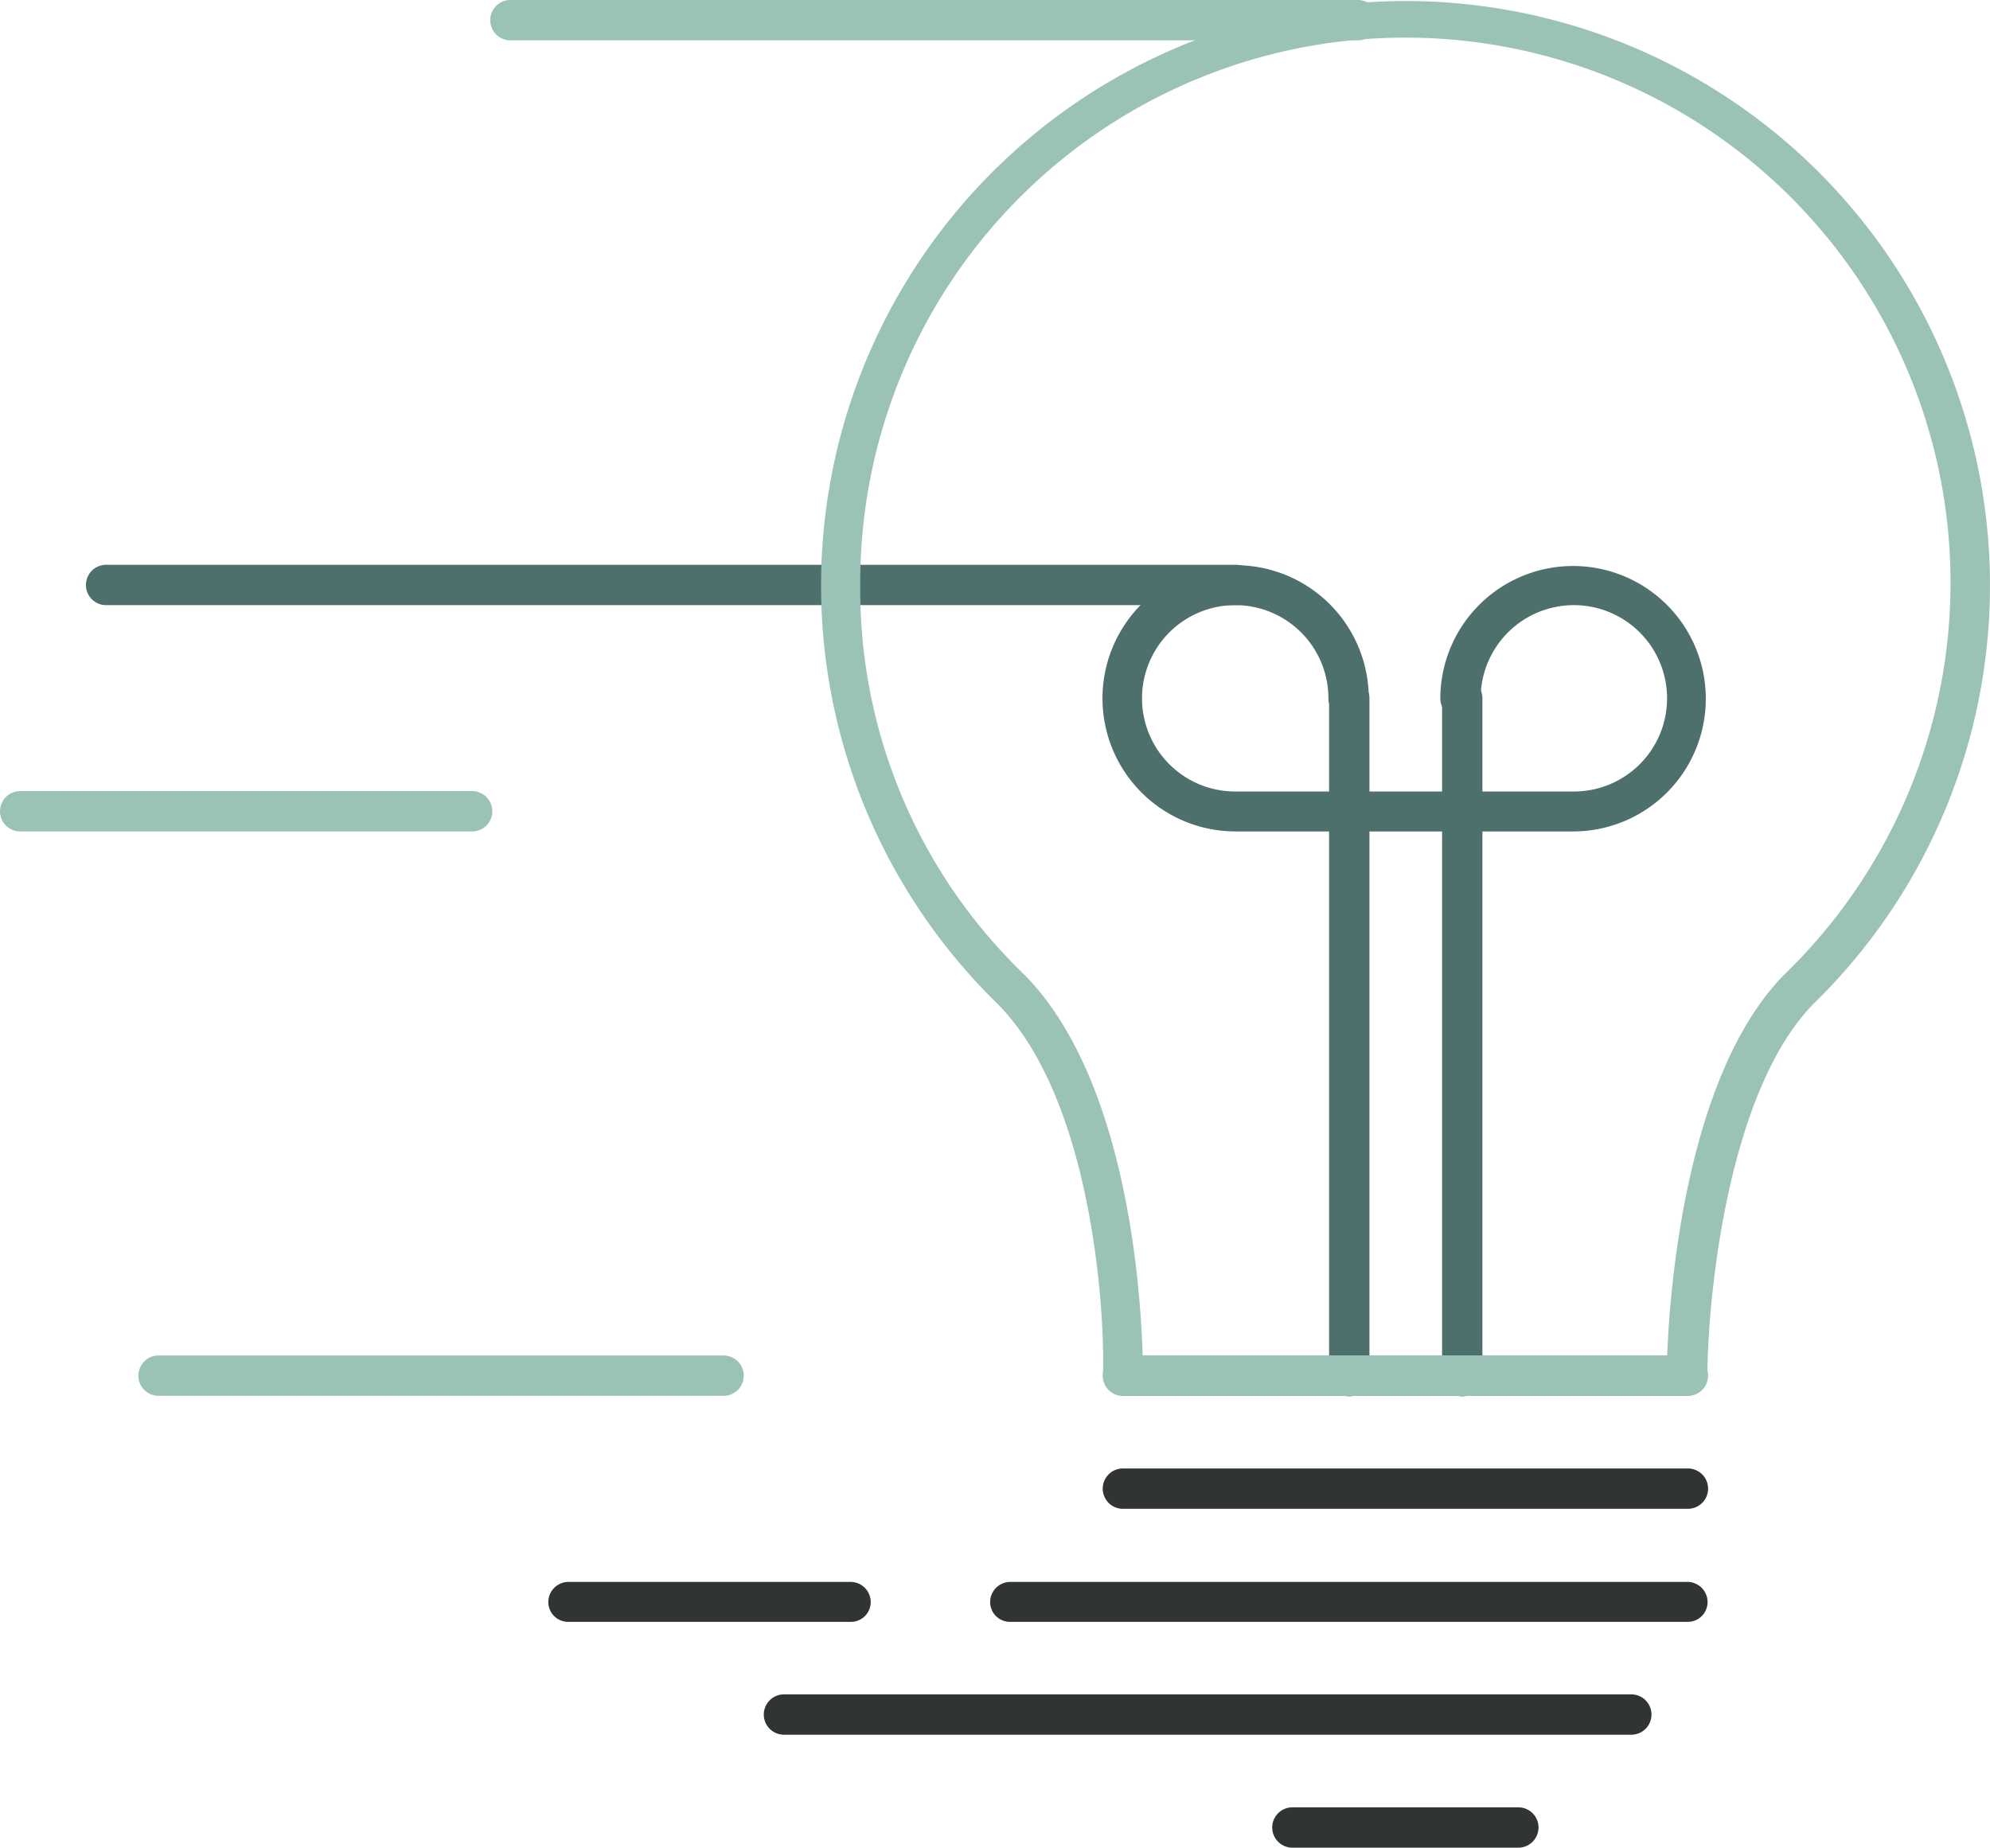 <svg xmlns="http://www.w3.org/2000/svg" id="THEROS_Website_Icons_70x70px_Speed_to_Market" width="64.611" height="60" viewBox="0 0 64.611 60"><path id="Path_31" data-name="Path 31" d="M39.636 28.8H2.955a.655.655.0 110-1.31H39.636a.655.655.0 010 1.31z" transform="translate(0.49 -9.149)" fill="#4e706d"/><path id="Path_32" data-name="Path 32" d="M36.552 53.619a.642.642.0 01-.642-.655V30.955a.655.655.0 011.31.0V52.964a.642.642.0 01-.668.655z" transform="translate(10.911 -8.278)" fill="#4e706d"/><path id="Path_33" data-name="Path 33" d="M33.752 53.619a.642.642.0 01-.642-.655V30.955a.655.655.0 011.31.0V52.964a.642.642.0 01-.668.655z" transform="translate(10.043 -8.278)" fill="#4e706d"/><path id="Path_34" data-name="Path 34" d="M42.831 36.146h-11a4.323 4.323.0 114.31-4.323.655.655.0 01-1.31.0A3.026 3.026.0 1031.8 34.849h11a3.026 3.026.0 10-3.026-3.026.655.655.0 11-1.31.0 4.31 4.31.0 114.31 4.323z" transform="translate(8.3 -9.146)" fill="#4e706d"/><path id="Path_35" data-name="Path 35" d="M46.5 48.4H28.155a.655.655.0 010-1.31H46.5a.655.655.0 010 1.31z" transform="translate(8.303 -3.073)" fill="#9bc2b6"/><path id="Path_36" data-name="Path 36" d="M46.5 51.2H28.155a.655.655.0 010-1.31H46.5a.655.655.0 010 1.31z" transform="translate(8.303 -2.204)" fill="#303434"/><path id="Path_37" data-name="Path 37" d="M47.361 54H25.352a.642.642.0 01-.642-.642.655.655.0 01.642-.655H47.361a.655.655.0 01.642.655.642.642.0 01-.642.642z" transform="translate(7.438 -1.333)" fill="#303434"/><path id="Path_38" data-name="Path 38" d="M47.266 56.8H19.755a.655.655.0 110-1.31H47.266a.655.655.0 110 1.31z" transform="translate(5.699 -0.468)" fill="#303434"/><path id="Path_39" data-name="Path 39" d="M39.691 59.6H32.355a.655.655.0 110-1.31h7.336a.655.655.0 010 1.31z" transform="translate(9.606 0.4)" fill="#303434"/><path id="Path_40" data-name="Path 40" d="M48.663 58.815H30.322a.642.642.0 01-.642-.616c0-.183.0-.367.0-.616h0c0-1.952-.445-8.528-3.459-11.528a18.976 18.976.0 1126.555.0C49.934 48.9 49.3 55.763 49.3 58.173A.642.642.0 0148.663 58.815zm-17.7-1.31H47.995c.079-2.162.616-9.17 3.825-12.393A17.7 17.7.0 1021.794 32.5a17.332 17.332.0 005.332 12.642c3.2 3.249 3.76 9.721 3.838 12.393z" transform="translate(6.136 -13.488)" fill="#9bc2b6"/><path id="Path_41" data-name="Path 41" d="M40.486 14.8H12.975a.655.655.0 010-1.31H40.486a.655.655.0 010 1.31z" transform="translate(3.597 -13.49)" fill="#9bc2b6"/><path id="Path_42" data-name="Path 42" d="M15.5 34.41H.825a.655.655.0 110-1.31H15.5a.655.655.0 110 1.31z" transform="translate(-0.17 -7.41)" fill="#9bc2b6"/><path id="Path_43" data-name="Path 43" d="M23.585 54h-9.17a.642.642.0 01-.655-.642.655.655.0 01.655-.655h9.17a.655.655.0 01.642.655A.642.642.0 0123.585 54z" transform="translate(4.043 -1.333)" fill="#303434"/><path id="Path_44" data-name="Path 44" d="M22.6 48.4H4.255a.655.655.0 110-1.31H22.6a.655.655.0 010 1.31z" transform="translate(0.893 -3.073)" fill="#9bc2b6"/></svg>